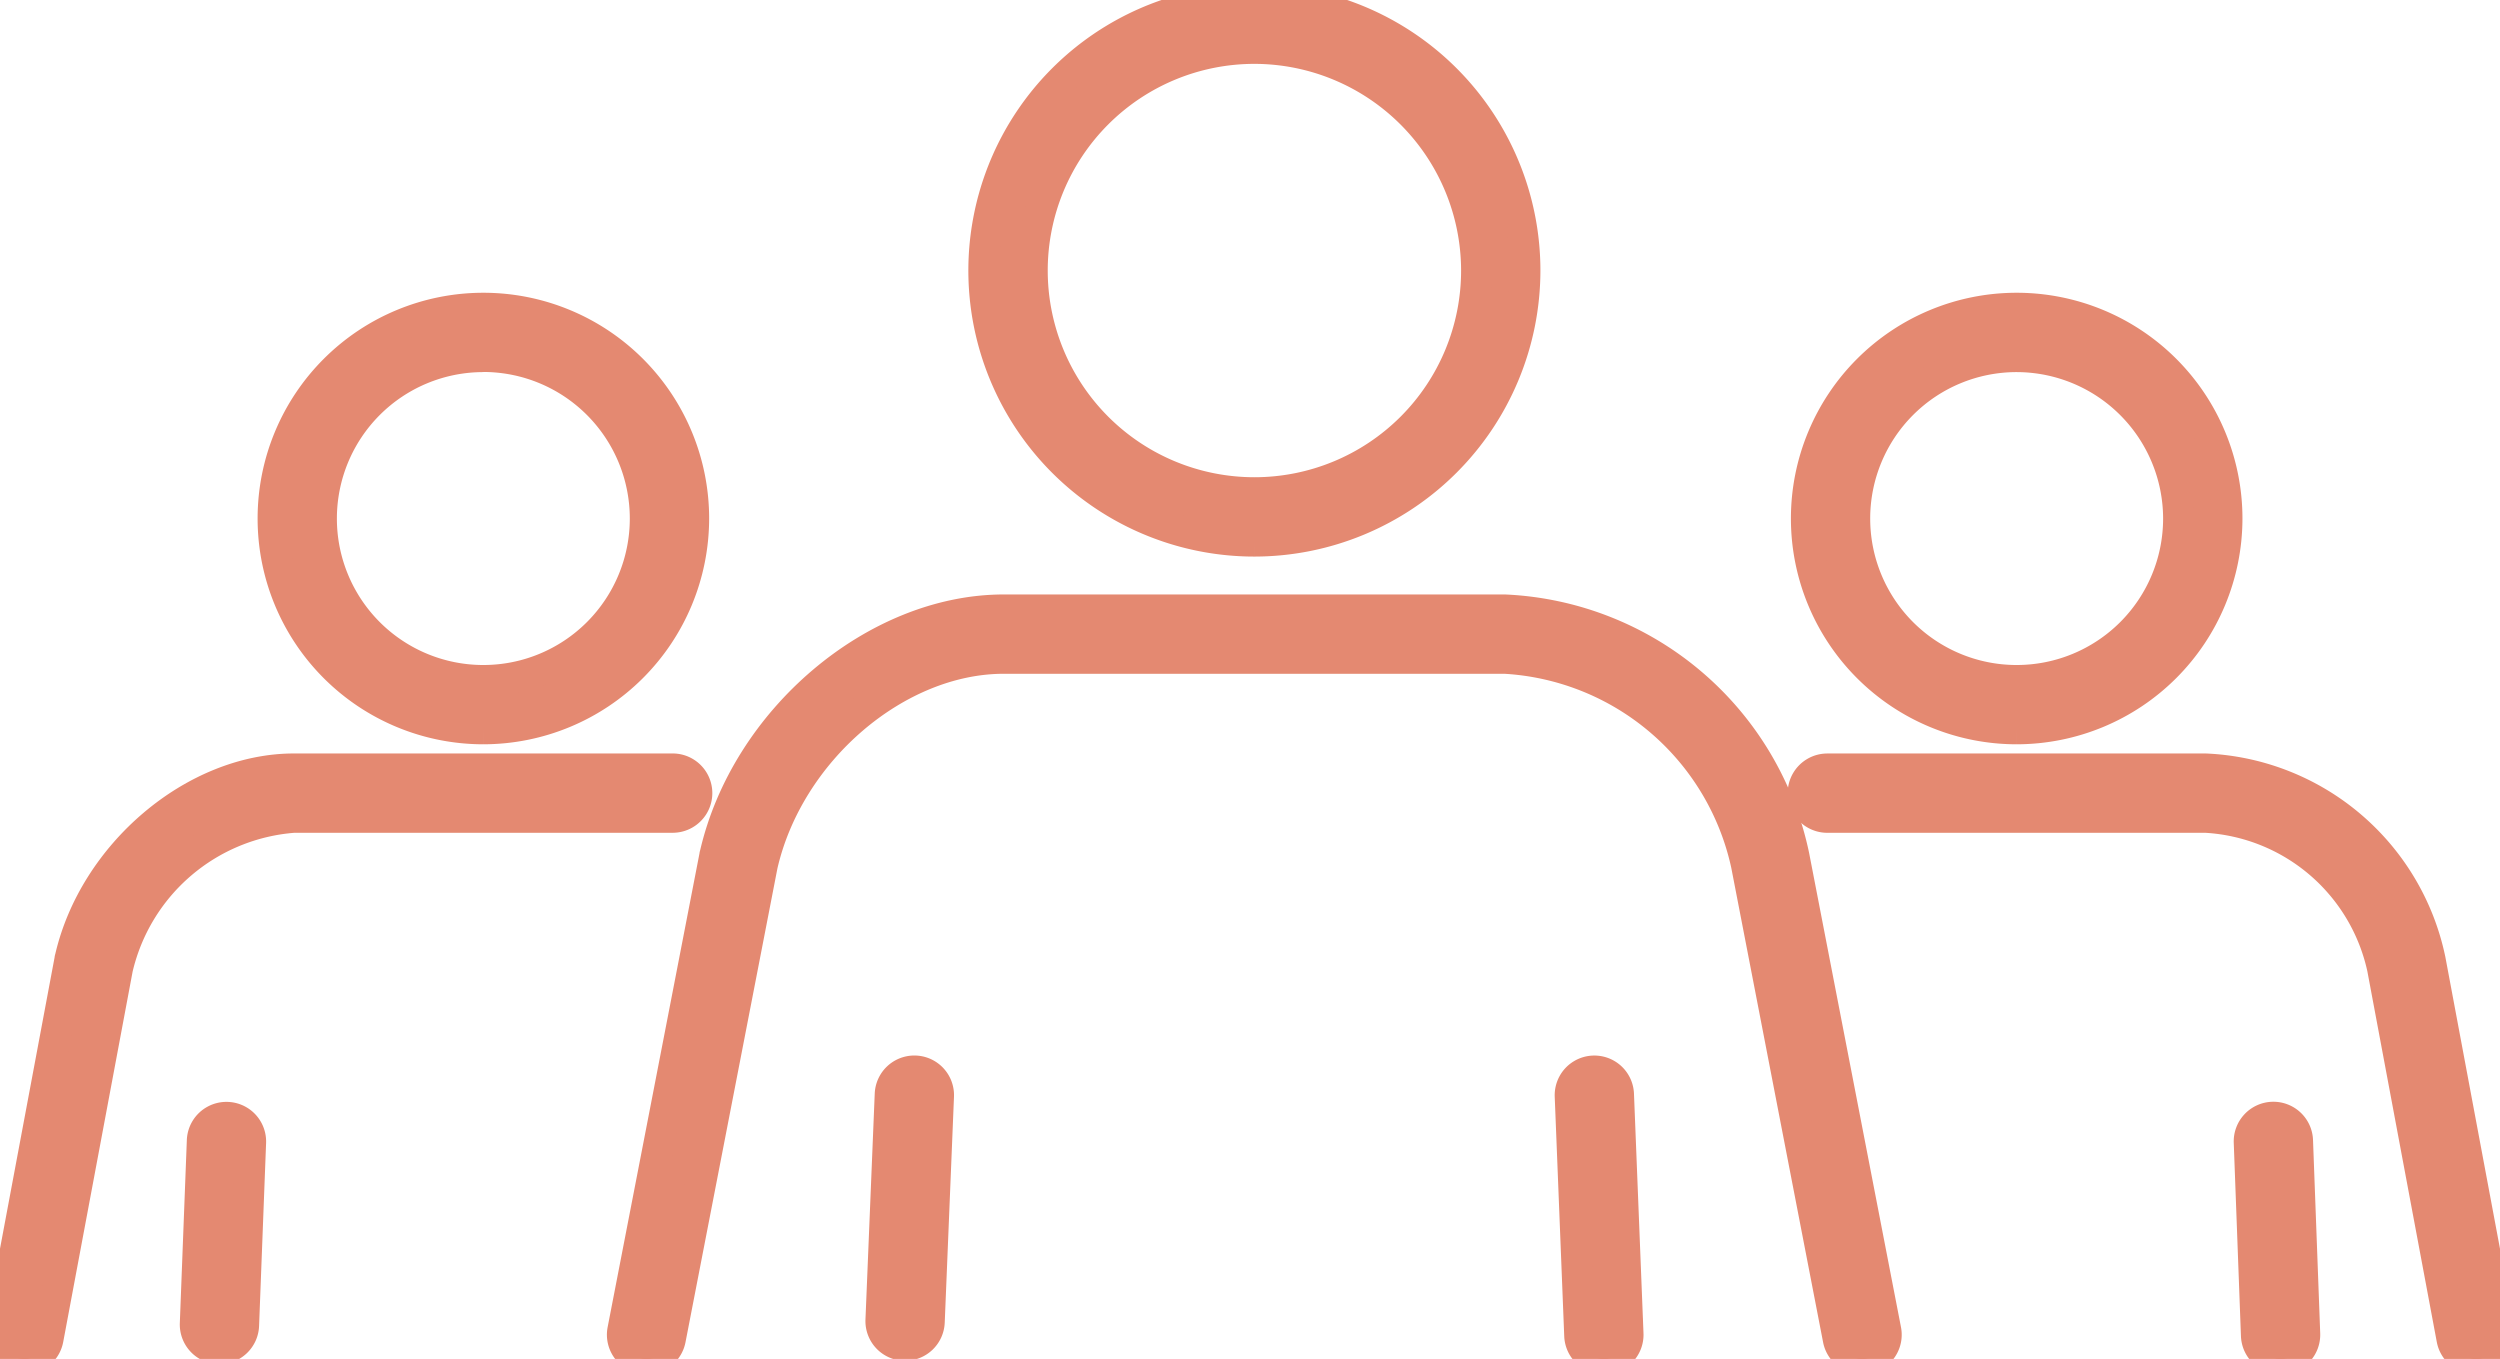 <svg xmlns="http://www.w3.org/2000/svg" xmlns:xlink="http://www.w3.org/1999/xlink" width="80.946" height="44" viewBox="0 0 80.946 44"><defs><clipPath id="clip-path"><rect id="Rectangle_11" data-name="Rectangle 11" width="80.946" height="44" fill="#e48971" stroke="#e48971" stroke-width="1"></rect></clipPath></defs><g id="Group_36" data-name="Group 36" style="isolation: isolate"><g id="Group_34" data-name="Group 34" transform="translate(0 0)" clip-path="url(#clip-path)"><path id="Path_86" data-name="Path 86" d="M100.171,17.521a8.761,8.761,0,1,1,8.761-8.76,8.77,8.77,0,0,1-8.761,8.76m0-15.953a7.192,7.192,0,1,0,7.193,7.193,7.2,7.2,0,0,0-7.193-7.193" transform="translate(-59.556 0)" fill="#e48971" stroke="#e48971" stroke-width="1"></path><path id="Path_87" data-name="Path 87" d="M146.977,108.831a.784.784,0,0,1-.783-.753l-.308-7.756a.784.784,0,0,1,1.567-.062l.308,7.757a.784.784,0,0,1-.752.814h-.032" transform="translate(-95.047 -64.83)" fill="#e48971" stroke="#e48971" stroke-width="1"></path><path id="Path_88" data-name="Path 88" d="M58.61,80.921a.785.785,0,0,1-.77-.934L60.819,64.62c0-.008,0-.017.006-.025,1-4.371,5.192-7.927,9.35-7.927H86.4a10.028,10.028,0,0,1,9.361,7.968l2.974,15.351a.784.784,0,0,1-1.54.3L94.221,64.919A8.5,8.5,0,0,0,86.4,58.236H70.175c-3.465,0-6.969,3-7.818,6.7L59.379,80.286a.785.785,0,0,1-.769.635" transform="translate(-37.675 -36.92)" fill="#e48971" stroke="#e48971" stroke-width="1"></path><path id="Path_89" data-name="Path 89" d="M82.634,108.388H82.6a.784.784,0,0,1-.751-.815l.3-7.316a.784.784,0,1,1,1.567.064l-.3,7.315a.784.784,0,0,1-.783.752" transform="translate(-53.327 -64.829)" fill="#e48971" stroke="#e48971" stroke-width="1"></path><path id="Path_90" data-name="Path 90" d="M32.181,42.255a6.81,6.81,0,1,1,6.81-6.81,6.818,6.818,0,0,1-6.81,6.81m0-12.051a5.242,5.242,0,1,0,5.241,5.241A5.247,5.247,0,0,0,32.181,30.2" transform="translate(-16.53 -18.656)" fill="#e48971" stroke="#e48971" stroke-width="1"></path><path id="Path_91" data-name="Path 91" d="M.785,90.547a.8.8,0,0,1-.145-.014.784.784,0,0,1-.626-.915L2.264,77.61c0-.01,0-.02.006-.03.772-3.384,4.025-6.137,7.25-6.137H21.78a.784.784,0,1,1,0,1.568H9.521a6.354,6.354,0,0,0-5.718,4.9L1.555,89.907a.784.784,0,0,1-.77.64" transform="translate(0 -46.547)" fill="#e48971" stroke="#e48971" stroke-width="1"></path><path id="Path_92" data-name="Path 92" d="M18.933,111.3H18.9a.785.785,0,0,1-.754-.814l.227-5.925a.784.784,0,1,1,1.567.06l-.227,5.925a.784.784,0,0,1-.783.754" transform="translate(-11.824 -67.63)" fill="#e48971" stroke="#e48971" stroke-width="1"></path><path id="Path_93" data-name="Path 93" d="M174.645,42.255a6.81,6.81,0,1,1,6.81-6.81,6.818,6.818,0,0,1-6.81,6.81m0-12.051a5.242,5.242,0,1,0,5.241,5.241,5.248,5.248,0,0,0-5.241-5.241" transform="translate(-109.348 -18.656)" fill="#e48971" stroke="#e48971" stroke-width="1"></path><path id="Path_94" data-name="Path 94" d="M210,111.63a.784.784,0,0,1-.783-.755l-.233-6.259a.784.784,0,0,1,1.567-.058l.233,6.259a.784.784,0,0,1-.754.813H210" transform="translate(-136.159 -67.63)" fill="#e48971" stroke="#e48971" stroke-width="1"></path><path id="Path_95" data-name="Path 95" d="M189.313,90.547a.784.784,0,0,1-.77-.64L186.294,77.9a6.216,6.216,0,0,0-5.717-4.888H168.318a.784.784,0,0,1,0-1.568h12.259a7.777,7.777,0,0,1,7.26,6.179l2.247,12a.784.784,0,0,1-.626.915.8.8,0,0,1-.145.014" transform="translate(-109.152 -46.547)" fill="#e48971" stroke="#e48971" stroke-width="1"></path></g></g></svg>